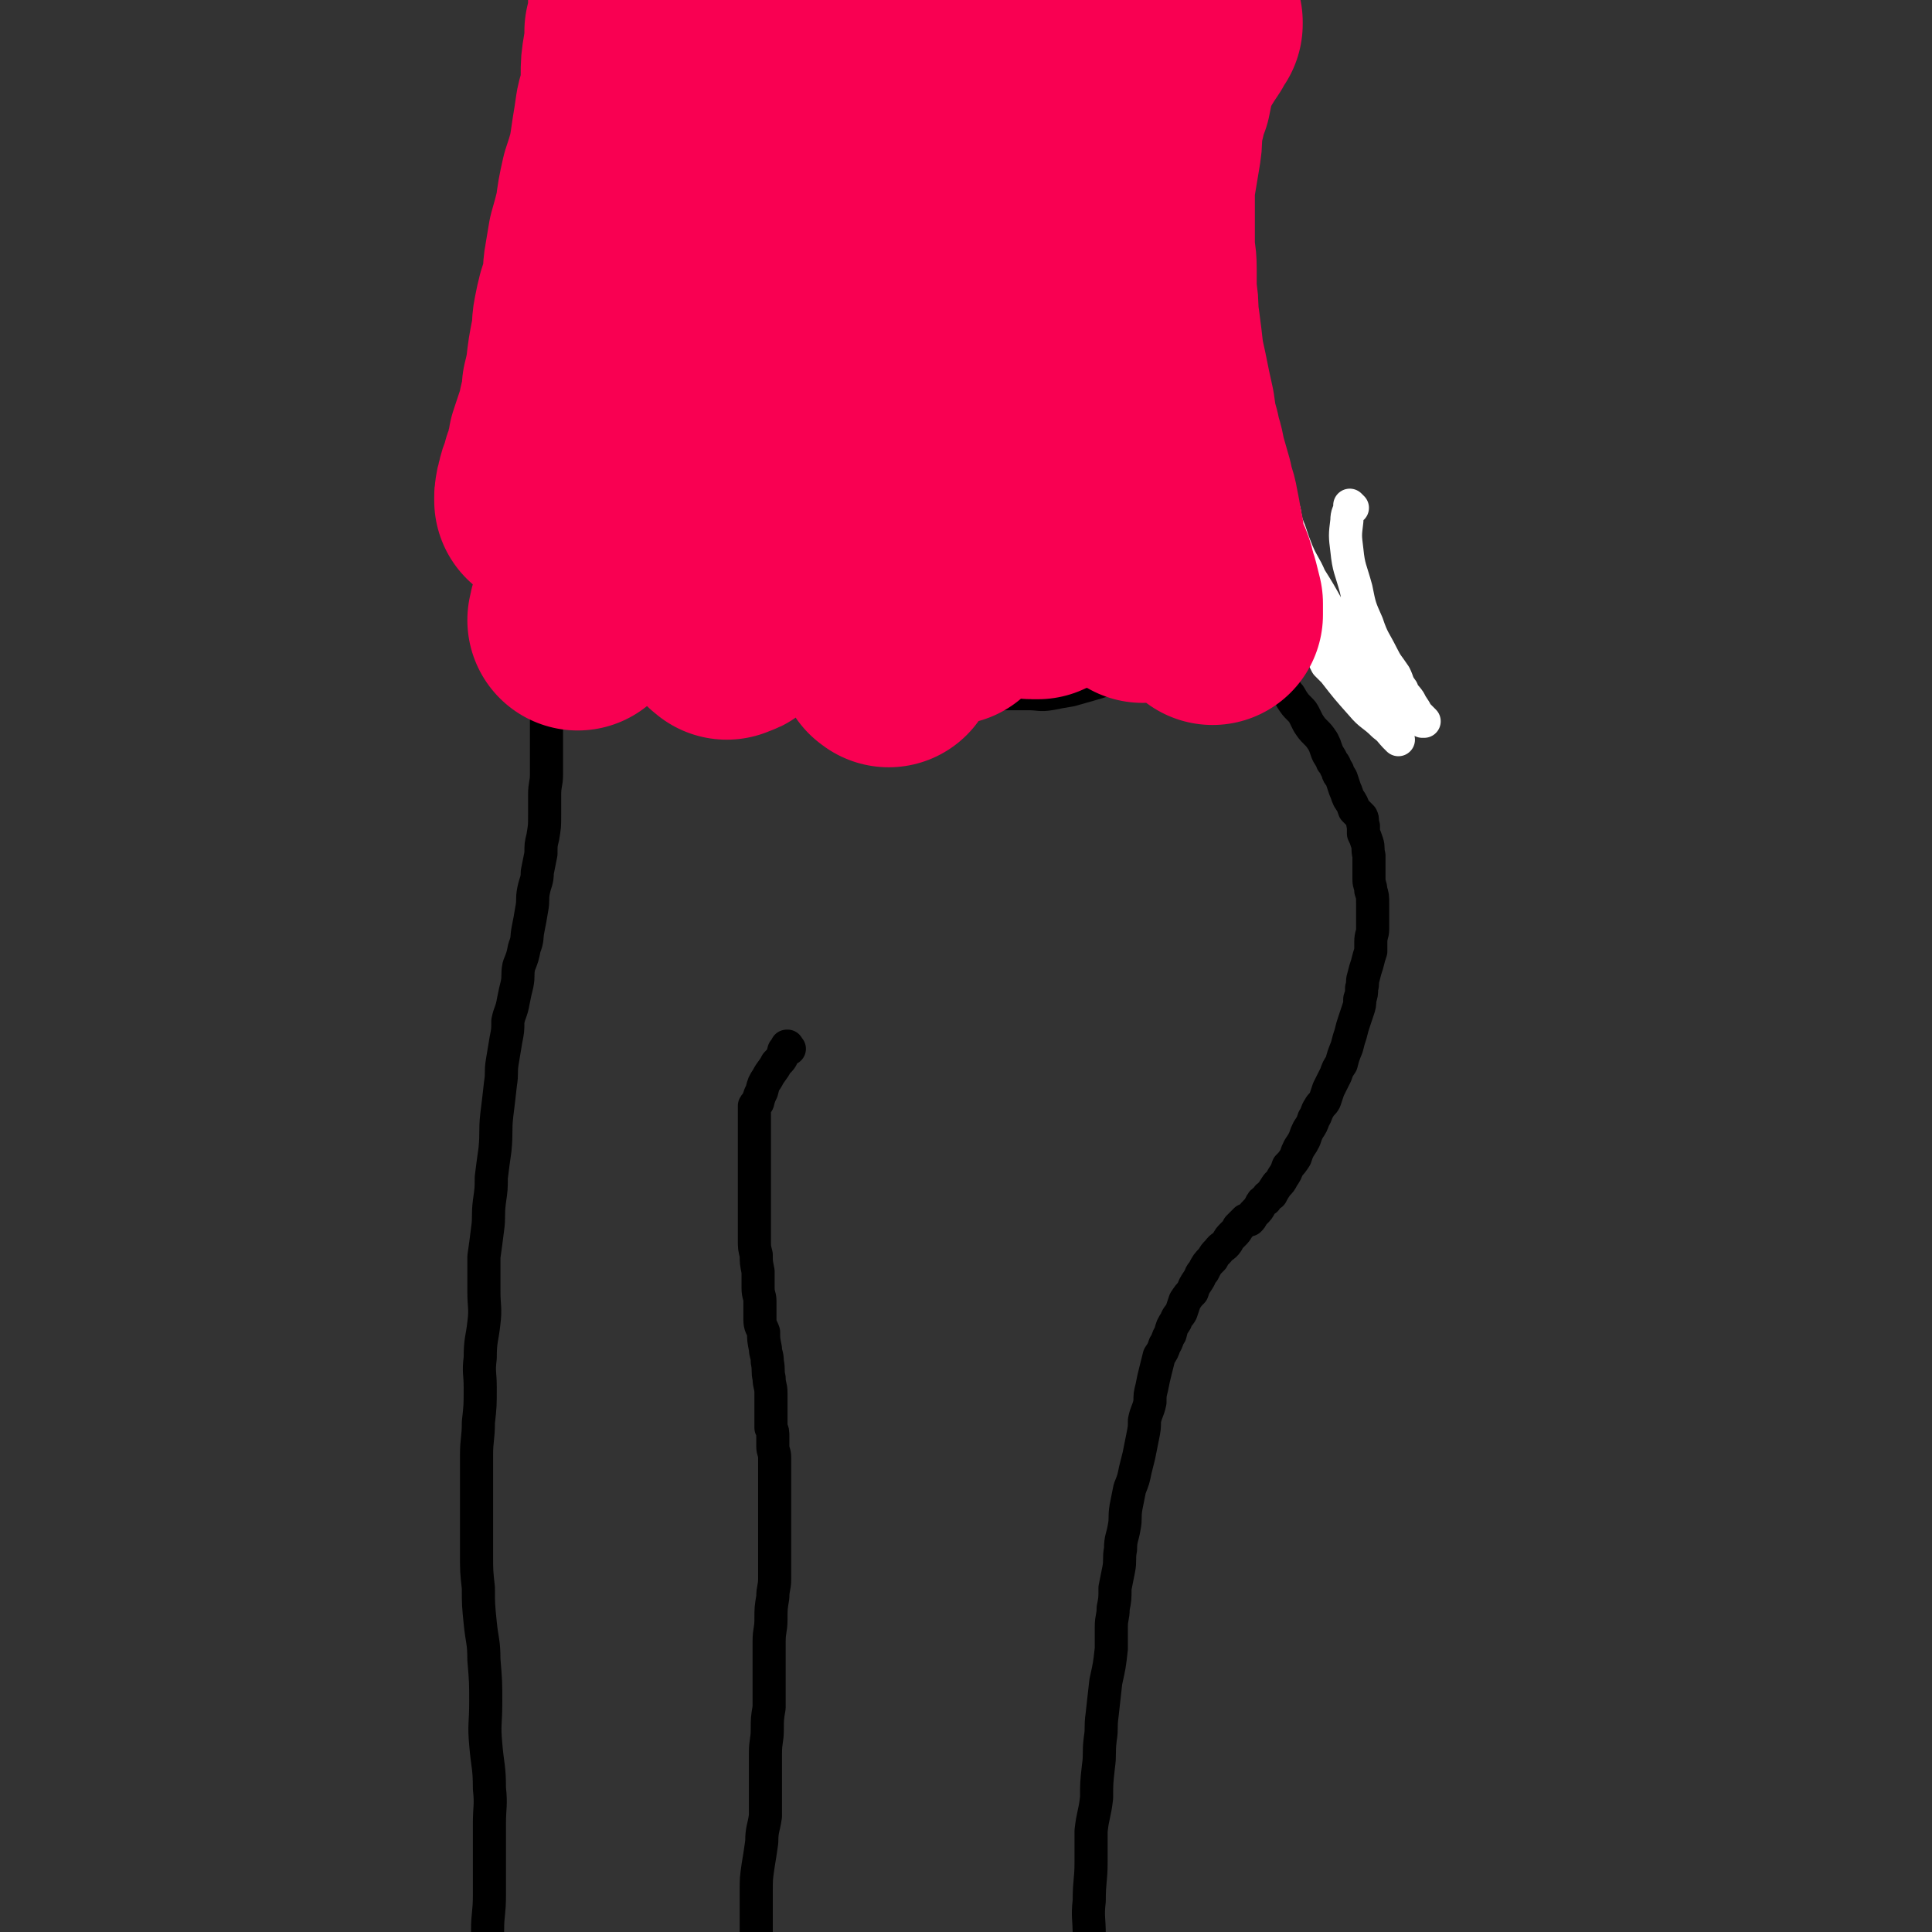 <svg viewBox='0 0 1050 1050' version='1.1' xmlns='http://www.w3.org/2000/svg' xmlns:xlink='http://www.w3.org/1999/xlink'><rect x="0" y="0" width="1050" height="1050" fill="#333333" stroke="none"/><g fill='none' stroke='#000000' stroke-width='18' stroke-linecap='round' stroke-linejoin='round'><path d='M339,184c-1,-1 -1,-1 -1,-1 -1,-1 0,0 0,0 0,0 0,0 0,0 -1,6 -1,6 -2,12 -1,12 0,12 -1,24 -1,15 -1,15 -3,30 -1,13 0,13 -2,26 -1,10 0,10 -2,21 -1,6 -1,6 -3,13 -2,7 -2,7 -5,14 -2,6 -2,6 -5,12 -3,5 -3,5 -6,9 -1,3 -1,3 -2,5 0,1 0,1 0,2 '/><path d='M605,162c-1,-1 -1,-1 -1,-1 -1,-1 0,0 0,0 0,0 0,0 0,0 0,0 0,0 0,0 -1,-1 0,0 0,0 0,1 0,2 0,3 0,5 0,5 0,10 0,8 0,8 1,15 1,8 0,8 2,15 1,7 1,7 3,13 1,5 1,5 3,10 2,5 2,5 3,9 2,4 2,4 4,9 2,4 2,4 4,8 3,4 3,4 5,9 2,4 2,4 5,8 2,4 2,4 4,7 2,4 2,4 4,7 3,3 3,3 5,7 2,3 2,3 4,6 2,3 3,2 4,4 3,3 2,4 4,7 2,2 2,2 4,5 1,2 1,2 3,5 2,2 2,2 4,4 1,2 1,2 2,3 2,2 2,2 4,4 1,2 1,2 2,4 1,2 1,2 3,4 1,2 1,2 2,3 1,2 1,2 2,3 0,1 1,1 2,2 0,0 -1,0 -1,0 0,1 1,1 1,1 1,1 1,1 1,2 0,0 0,0 0,1 0,0 0,0 0,1 0,1 0,1 0,1 0,0 0,0 0,0 0,0 0,-1 0,-1 0,-1 -1,-1 -1,-2 -1,-1 -1,-1 -2,-3 -1,-2 0,-2 -1,-4 '/><path d='M310,347c-1,-1 -1,-1 -1,-1 -1,-1 0,0 0,0 0,0 0,0 0,0 0,0 -1,-1 0,0 0,0 1,1 2,2 2,2 1,3 4,4 2,3 3,3 6,5 4,2 4,2 8,5 4,2 5,1 9,3 5,2 4,2 9,4 6,2 6,2 12,3 6,2 7,2 13,3 7,1 7,1 14,2 10,1 10,1 19,1 7,0 7,0 13,0 7,0 7,0 14,1 6,0 6,0 13,0 6,0 6,1 11,1 6,0 6,0 12,0 6,0 6,0 11,0 7,0 7,0 14,-1 6,0 6,0 13,0 5,0 5,-1 11,-1 5,0 5,0 11,0 5,0 5,-1 10,-1 5,0 5,0 10,0 6,0 6,0 11,0 6,0 6,1 12,0 5,-1 5,-1 11,-2 7,-2 7,-2 14,-4 6,-2 6,-2 13,-4 6,-2 6,-1 12,-3 5,-2 5,-2 10,-3 5,-2 5,-2 10,-4 5,-1 5,-2 10,-4 5,-3 5,-3 10,-6 5,-2 5,-1 10,-3 5,-2 5,-3 10,-5 3,-1 4,-1 8,-3 3,-2 3,-2 6,-4 3,-2 4,-1 7,-2 2,-1 1,-2 3,-3 1,-1 1,-1 3,-1 0,0 1,0 1,0 -1,0 -1,0 -2,0 -1,1 -1,1 -2,2 -1,1 -1,1 -2,3 -1,1 -1,1 -2,2 -1,1 -1,1 -1,1 -1,1 -1,1 -2,2 -1,0 -1,-1 -2,0 0,0 0,1 0,2 0,0 0,-1 -1,-1 -2,0 -2,1 -4,1 '/><path d='M705,331c-1,-1 -1,-1 -1,-1 -1,-1 0,0 0,0 0,0 0,0 0,0 0,0 0,-1 0,0 -1,0 0,1 -1,2 0,4 -1,4 -1,7 -2,6 -2,6 -3,13 -1,5 -1,5 -2,10 0,4 0,4 0,9 1,2 1,2 2,5 2,2 2,2 3,4 2,3 2,3 4,5 2,2 2,2 3,4 1,2 1,2 2,4 2,3 2,3 4,5 2,2 2,2 4,5 1,2 1,2 2,5 1,3 2,3 3,6 2,2 1,2 3,5 0,2 1,2 2,4 1,3 1,3 2,6 1,2 1,3 2,5 2,3 2,3 3,6 2,2 2,2 4,4 1,2 0,2 1,5 0,2 0,2 0,4 1,2 1,2 2,5 1,3 0,3 1,7 0,3 0,3 0,6 0,4 0,4 0,7 0,3 1,3 1,6 1,3 1,3 1,7 0,4 0,4 0,8 0,3 0,3 0,6 0,3 -1,3 -1,7 0,2 0,2 0,5 -1,3 -1,3 -2,7 -1,3 -1,3 -2,7 -1,3 0,3 -1,6 0,3 0,3 -1,6 0,3 0,3 -1,6 -1,3 -1,3 -2,6 -1,3 -1,3 -2,7 -1,3 -1,3 -2,7 -2,5 -2,5 -3,9 -2,3 -2,3 -3,6 -2,4 -2,4 -4,8 -1,3 -1,3 -2,6 -1,2 -2,2 -3,4 -2,3 -1,3 -3,6 -1,3 -1,3 -3,6 -1,2 -1,2 -2,5 -1,2 -1,2 -3,5 -1,2 -1,2 -2,5 -2,3 -2,3 -4,5 -1,3 -1,3 -3,6 -1,2 -1,2 -3,4 -2,3 -2,3 -3,5 -2,1 -2,1 -3,3 -2,1 -2,1 -3,3 -1,2 -1,2 -3,4 -2,2 -1,2 -3,4 -1,0 -2,0 -2,0 -2,2 -2,2 -4,4 -1,2 -1,2 -3,4 -2,2 -2,2 -3,4 -2,3 -3,2 -5,5 -2,2 -2,2 -3,4 -3,3 -3,3 -5,7 -2,2 -1,2 -3,5 -2,3 -2,3 -3,6 -2,2 -2,2 -4,5 -1,3 -1,3 -2,6 -1,2 -2,2 -3,5 -2,3 -2,3 -3,7 -2,3 -1,3 -3,6 -1,3 -1,3 -3,6 -1,4 -1,4 -2,8 -1,4 -1,4 -2,9 -1,4 -1,4 -1,8 -1,5 -2,5 -3,10 0,4 0,4 -1,9 -1,5 -1,5 -2,10 -1,4 -1,4 -2,8 -1,5 -1,5 -3,10 -1,5 -1,5 -2,10 -1,6 0,6 -1,11 -1,6 -2,6 -2,12 -1,5 0,6 -1,11 -1,5 -1,5 -2,10 0,6 0,6 -1,11 0,5 -1,5 -1,10 0,6 0,6 0,12 -1,9 -1,9 -3,18 -1,9 -1,9 -2,18 -1,7 0,7 -1,13 -1,8 0,8 -1,15 -1,9 -1,9 -1,17 -1,9 -2,9 -3,18 0,9 0,9 0,17 0,10 -1,10 -1,21 -1,9 0,9 0,19 0,11 0,11 1,23 0,9 0,9 1,18 1,12 0,12 1,23 1,15 2,15 3,30 1,20 1,20 2,40 2,19 2,19 4,39 3,19 3,19 6,39 3,21 2,21 7,42 4,18 5,18 11,35 1,2 1,2 2,4 '/><path d='M299,347c-1,-1 -1,-1 -1,-1 -1,-1 0,0 0,0 0,0 0,0 0,0 0,0 0,0 0,0 -1,-1 0,0 0,0 0,0 0,0 0,0 0,0 0,-1 0,0 -1,1 0,1 0,3 0,4 0,4 0,8 0,5 0,5 0,10 0,5 0,5 0,10 0,5 -1,5 -1,10 0,5 0,5 0,11 0,5 0,5 0,11 0,6 0,6 0,12 0,5 -1,5 -1,11 0,6 0,6 0,11 0,6 0,6 -1,12 -1,4 -1,4 -1,9 -1,5 -1,5 -2,10 0,5 -1,5 -2,10 -1,5 0,5 -1,10 -1,6 -1,6 -2,11 -1,5 0,5 -2,10 -1,5 -1,5 -3,10 -1,5 0,5 -1,10 -1,4 -1,4 -2,9 -1,6 -2,6 -3,11 0,5 0,5 -1,10 -1,6 -1,6 -2,12 -1,6 0,6 -1,12 -1,9 -1,9 -2,17 -1,9 0,9 -1,19 -1,7 -1,7 -2,15 0,6 0,6 -1,13 -1,8 0,8 -1,15 -1,8 -1,8 -2,15 0,10 0,10 0,19 0,8 1,9 0,17 -1,9 -2,9 -2,19 -1,8 0,8 0,16 0,10 0,10 -1,19 0,9 -1,9 -1,18 0,9 0,9 0,17 0,9 0,9 0,18 0,9 0,9 0,18 0,10 0,10 1,19 0,9 0,9 1,19 1,10 2,10 2,20 1,12 1,12 1,23 0,12 -1,12 0,23 1,12 2,12 2,24 1,9 0,10 0,19 0,10 0,10 0,20 0,10 0,10 0,19 0,10 -1,10 -1,19 0,8 0,8 0,16 0,8 0,8 0,17 0,10 -1,10 -1,20 0,18 -1,18 1,36 2,33 3,33 7,65 2,18 2,18 4,36 '/><path d='M380,304c-1,-1 -1,-1 -1,-1 -1,-1 0,0 0,0 0,0 0,0 0,0 0,0 0,0 0,0 -1,-1 0,0 0,0 0,0 0,0 0,0 0,0 0,0 0,0 '/><path d='M429,570c-1,-1 -1,-1 -1,-1 -1,-1 0,0 0,0 0,0 0,0 0,0 0,0 0,0 0,0 -1,-1 0,0 0,0 0,0 0,0 0,0 0,0 0,-1 0,0 -1,0 -1,1 -2,2 -1,4 -1,4 -4,7 -2,4 -3,4 -5,8 -2,3 -2,3 -3,7 -1,2 -1,2 -2,5 0,2 -1,1 -2,3 0,2 0,3 0,5 0,3 0,3 0,5 0,3 0,3 0,5 0,3 0,3 0,6 0,3 0,3 0,6 0,3 0,3 0,6 0,4 0,4 0,7 0,4 0,4 0,8 0,4 0,4 0,8 0,4 0,4 0,8 0,5 0,5 0,9 0,4 0,4 1,8 0,4 0,4 1,9 0,4 0,4 0,9 0,4 1,4 1,7 0,5 0,5 0,10 0,4 1,4 2,7 0,4 0,4 1,9 0,3 1,3 1,7 1,5 0,5 1,9 0,4 1,4 1,8 0,3 0,3 0,7 0,3 0,3 0,6 0,3 0,3 0,6 1,2 1,2 1,5 0,3 0,3 0,5 0,3 1,3 1,6 0,2 0,2 0,4 0,3 0,3 0,6 0,3 0,3 0,6 0,3 0,3 0,7 0,4 0,4 0,8 0,4 0,4 0,7 0,4 0,4 0,8 0,5 0,5 0,9 0,5 0,5 0,11 0,5 -1,5 -1,10 -1,6 -1,6 -1,12 0,6 -1,6 -1,12 0,6 0,6 0,12 0,6 0,6 0,12 0,6 0,6 0,12 -1,6 -1,6 -1,12 0,6 -1,6 -1,13 0,8 0,8 0,17 0,9 0,9 0,17 -1,7 -2,7 -2,14 -1,7 -1,7 -2,13 -1,7 -1,7 -1,14 0,8 0,8 0,16 0,7 0,7 0,14 -1,6 -1,6 -2,13 0,5 1,5 0,11 -1,4 -1,4 -2,8 -1,3 0,3 -1,6 -2,4 -2,4 -5,9 -2,4 -2,4 -5,9 '/></g>
<g fill='none' stroke='#FFFFFF' stroke-width='18' stroke-linecap='round' stroke-linejoin='round'><path d='M735,276c-1,-1 -1,-1 -1,-1 -1,-1 0,0 0,0 0,0 0,0 0,0 0,0 0,0 0,0 -1,-1 0,0 0,0 0,0 0,0 0,0 -1,4 -2,4 -2,8 -1,8 -1,8 0,16 1,10 2,10 5,21 2,10 2,10 6,19 3,9 4,9 8,17 3,6 3,5 7,11 2,4 1,4 4,8 1,3 2,3 4,6 1,2 1,2 3,5 1,2 1,2 3,4 1,1 1,1 2,2 0,0 -1,0 -1,0 -3,-2 -4,-2 -7,-5 -6,-6 -6,-5 -11,-11 -11,-13 -11,-13 -20,-26 -7,-9 -7,-9 -13,-19 -5,-9 -5,-9 -10,-17 -3,-7 -4,-7 -7,-14 -2,-5 -2,-5 -4,-11 -2,-5 -2,-5 -3,-11 -2,-5 -2,-5 -3,-10 -2,-4 -2,-4 -4,-8 0,-1 0,-1 -1,-3 0,0 0,0 0,0 0,1 0,1 0,2 0,2 0,3 0,5 1,4 1,4 2,8 2,6 2,6 4,12 3,10 3,10 7,20 4,10 5,10 10,19 3,7 3,7 7,14 4,7 5,7 9,14 5,6 5,6 9,12 4,7 4,7 8,13 3,5 3,5 5,10 3,4 3,4 5,9 1,2 1,2 2,5 1,1 1,1 2,2 0,0 0,0 0,0 0,0 0,0 -1,-1 -4,-4 -3,-4 -7,-7 -6,-6 -7,-5 -12,-11 -8,-9 -8,-9 -15,-18 -6,-9 -5,-9 -11,-19 -4,-6 -4,-6 -8,-13 -3,-5 -3,-5 -6,-10 -3,-4 -3,-4 -5,-8 -3,-5 -2,-5 -5,-9 -1,-3 -2,-3 -3,-5 0,-2 0,-2 0,-4 0,0 0,0 0,0 0,-1 0,-1 0,-1 0,0 0,0 0,-1 0,-1 0,-1 0,-1 0,-1 0,-1 0,-1 0,-1 0,-1 0,-1 0,-1 0,-1 0,-1 0,0 1,0 1,0 1,1 1,1 2,2 1,2 1,2 2,4 2,3 2,3 3,6 3,4 3,3 5,7 3,5 3,5 4,9 3,6 2,6 4,12 1,4 1,4 3,8 2,4 2,4 3,8 2,3 1,3 3,5 1,3 1,3 2,5 1,2 1,2 2,4 1,1 1,1 2,2 0,0 0,0 1,1 0,0 0,0 0,0 0,0 -1,-1 -1,-1 '/></g>
<g fill='none' stroke='#F90052' stroke-width='18' stroke-linecap='round' stroke-linejoin='round'><path d='M397,183c-1,-1 -1,-1 -1,-1 -1,-1 0,0 0,0 0,0 0,0 0,0 0,0 0,0 0,0 -1,-1 0,0 0,0 0,1 -1,1 -1,1 -3,4 -3,4 -6,8 -8,11 -9,11 -15,22 -8,15 -8,15 -14,31 -5,14 -5,14 -8,28 -3,11 -2,11 -4,22 -1,6 0,6 -1,13 0,4 0,4 0,8 0,1 0,1 0,2 0,1 0,2 0,2 0,-1 0,-1 1,-2 1,-1 1,-1 2,-2 3,-2 3,-2 6,-4 2,-2 2,-2 4,-3 '/></g>
<g fill='none' stroke='#F90052' stroke-width='120' stroke-linecap='round' stroke-linejoin='round'><path d='M375,172c-1,-1 -1,-1 -1,-1 -1,-1 0,0 0,0 0,0 0,0 0,0 0,0 0,-1 0,0 -1,5 0,6 -2,12 -3,12 -4,12 -8,24 -5,15 -6,14 -10,29 -6,19 -6,20 -11,39 -2,7 -2,7 -5,14 -2,7 -2,7 -4,13 -2,5 -3,4 -5,9 -2,4 -2,4 -4,8 -2,3 -2,3 -4,7 -1,2 -2,2 -3,4 -1,2 -1,2 -2,4 -1,2 -1,1 -2,3 0,0 0,0 0,0 1,-3 0,-3 2,-5 1,-4 1,-4 4,-8 3,-6 3,-6 6,-12 7,-12 7,-12 14,-24 9,-12 8,-12 17,-25 9,-11 9,-11 18,-23 7,-9 7,-9 14,-19 4,-5 3,-5 6,-11 1,-3 2,-3 2,-6 1,-2 1,-2 1,-4 0,0 0,0 0,-1 0,0 0,0 0,0 0,2 0,2 -1,5 0,3 0,3 -1,7 -1,2 -2,2 -2,5 -1,3 0,3 0,7 0,4 0,4 0,9 0,6 0,6 0,11 0,9 0,9 0,18 0,10 0,10 -1,19 0,9 0,9 0,18 0,7 0,7 0,13 0,8 0,8 0,16 0,3 0,3 0,6 0,3 -1,4 0,6 0,2 1,2 2,3 0,0 0,-1 1,-1 1,0 1,0 1,0 1,0 1,0 2,-1 1,-1 1,-1 2,-3 2,-3 2,-3 3,-7 3,-9 2,-10 4,-19 2,-12 3,-12 4,-23 2,-13 2,-13 4,-25 1,-11 1,-11 2,-23 1,-10 2,-10 4,-20 1,-7 1,-7 3,-14 2,-7 2,-7 5,-14 2,-6 1,-6 4,-11 3,-5 3,-5 7,-8 2,-2 3,-2 4,-2 2,0 2,1 3,3 1,4 1,4 2,9 1,4 1,4 1,8 1,4 1,4 1,8 1,4 0,4 1,9 1,6 2,6 3,12 1,8 1,8 2,16 2,9 1,9 2,18 2,11 2,11 3,21 1,12 0,12 2,23 1,10 1,10 3,21 2,7 1,7 4,15 1,6 2,6 4,11 2,4 2,4 4,8 1,1 1,1 2,3 0,1 1,0 1,1 0,0 0,0 0,0 0,-3 0,-3 0,-5 0,-9 0,-9 0,-17 -1,-14 -2,-14 -2,-27 0,-13 1,-13 2,-25 1,-22 1,-22 1,-43 0,-10 0,-10 -1,-20 -1,-11 -1,-11 -2,-22 0,-11 -1,-11 -2,-22 0,-9 0,-9 0,-17 0,-5 0,-6 1,-10 1,-3 1,-3 3,-4 1,-1 2,-1 3,0 2,1 3,1 3,3 2,3 2,4 2,7 1,5 0,5 0,10 0,5 0,5 0,10 1,8 1,8 2,17 1,13 1,13 2,26 1,15 0,15 1,30 1,13 1,12 2,25 1,10 0,10 1,21 0,7 1,7 2,13 1,5 0,5 2,9 1,3 2,3 3,5 1,1 1,1 2,2 0,1 0,0 1,1 1,1 1,1 2,2 1,1 1,1 2,2 1,1 1,1 2,2 1,1 1,1 2,3 0,0 0,0 0,0 -1,0 -1,1 -1,1 0,-3 0,-4 0,-6 0,-11 0,-11 1,-21 0,-10 0,-10 1,-20 1,-11 1,-11 3,-22 2,-10 3,-10 5,-21 2,-11 2,-11 3,-22 0,-12 0,-12 0,-23 0,-9 1,-9 1,-19 0,-7 0,-7 0,-14 0,-5 -1,-5 -2,-10 0,-3 0,-3 0,-7 0,-3 0,-3 1,-6 0,-1 1,-1 1,-2 0,0 0,0 0,0 1,2 1,2 2,5 0,3 -1,4 0,7 1,4 1,4 3,7 1,5 1,5 3,9 3,7 4,7 7,13 4,9 5,9 9,19 4,10 3,10 6,20 3,8 3,8 6,16 2,7 2,7 4,14 2,8 2,8 4,16 2,6 2,6 4,13 3,6 3,6 6,12 2,4 2,4 4,9 1,3 1,3 3,6 1,3 1,3 2,5 1,1 1,1 1,2 0,0 0,0 0,0 1,0 1,0 1,-1 0,-2 0,-2 0,-5 0,-4 0,-4 0,-8 0,-6 0,-6 -1,-12 -1,-12 -1,-12 -2,-23 -1,-8 -2,-8 -3,-17 -2,-8 -2,-8 -4,-17 -1,-7 -1,-7 -3,-15 -1,-8 -1,-8 -2,-16 -1,-7 0,-7 -1,-14 -1,-6 -2,-6 -2,-12 -1,-5 -1,-5 -1,-10 0,-3 -1,-3 -1,-7 0,-2 0,-2 0,-3 0,0 0,0 0,0 0,0 0,-1 0,-1 -1,2 -1,2 -2,5 0,2 -1,2 -1,4 0,3 0,3 0,6 0,3 0,3 0,5 0,3 0,3 0,6 1,3 1,3 2,6 1,5 1,5 2,9 1,5 1,6 2,11 2,6 2,6 4,12 3,5 3,5 6,11 2,5 2,5 4,10 2,6 3,6 4,11 2,6 2,6 4,12 2,10 2,10 5,20 2,7 2,7 4,14 2,6 2,6 5,13 1,3 1,3 3,7 1,3 0,3 2,5 0,1 1,1 2,2 0,0 0,-1 0,-2 0,0 0,0 0,-1 0,-1 0,-1 0,-1 0,-1 0,-1 0,-1 0,-1 0,-1 0,-1 0,-1 0,-1 0,-2 0,0 0,-1 0,-1 0,0 -1,0 -1,0 -1,0 -2,0 -3,-1 -1,-1 -1,-1 -2,-3 -1,-3 -1,-3 -2,-6 -2,-7 -1,-7 -2,-13 -2,-10 -2,-10 -4,-20 -3,-11 -2,-11 -6,-22 -4,-10 -4,-10 -8,-19 -5,-10 -6,-10 -11,-20 -7,-18 -8,-18 -14,-37 -3,-8 -3,-8 -4,-17 -1,-8 0,-8 0,-17 0,-8 0,-8 0,-16 0,-8 0,-8 0,-17 0,-7 0,-7 0,-15 0,-7 1,-7 2,-15 1,-8 1,-8 2,-16 1,-7 1,-7 3,-13 2,-7 2,-7 4,-14 2,-7 2,-7 4,-14 2,-6 2,-6 4,-12 2,-4 2,-4 3,-9 0,-2 0,-2 0,-4 0,0 0,0 0,0 0,0 0,0 0,0 -1,2 -1,2 -3,4 -2,4 -2,4 -3,8 -2,5 -3,5 -4,9 -1,4 -1,4 -2,9 -1,4 -1,4 -2,9 -2,7 -2,7 -4,14 -3,12 -2,12 -6,24 -3,11 -4,10 -8,20 -5,13 -5,13 -10,25 -5,14 -5,15 -10,29 -5,13 -6,12 -11,25 -5,11 -4,11 -9,22 -4,9 -4,9 -8,18 -2,8 -2,8 -5,15 -1,4 -1,4 -3,8 -1,2 -1,2 -1,4 -1,0 0,0 0,0 -1,0 -1,0 -2,-1 -3,-1 -3,-1 -5,-3 -3,-3 -3,-3 -5,-7 -2,-5 -3,-5 -3,-12 -1,-13 -1,-13 0,-27 2,-13 2,-13 5,-26 4,-13 5,-13 8,-26 3,-12 3,-12 5,-25 2,-11 2,-11 4,-22 1,-9 1,-9 2,-18 2,-10 1,-10 3,-20 1,-10 1,-10 3,-20 1,-8 2,-8 3,-16 1,-7 0,-8 1,-15 0,-6 1,-6 1,-12 0,-4 0,-4 -1,-8 -1,-2 -1,-1 -2,-3 -1,-2 -1,-2 -3,-3 -1,-1 -2,0 -3,1 -3,1 -3,1 -5,3 -3,2 -3,2 -5,6 -2,3 -2,4 -2,7 -1,5 0,5 0,9 0,4 0,4 -1,9 -1,5 -1,5 -2,9 -2,6 -2,6 -4,12 -3,10 -2,10 -5,20 -4,15 -4,15 -9,31 -6,18 -6,17 -12,35 -6,19 -6,19 -12,38 -5,16 -5,16 -10,33 -4,12 -4,12 -8,24 -2,8 -3,8 -5,15 -2,5 -2,5 -4,10 -1,1 -1,3 -2,3 -1,0 -2,-1 -3,-2 -2,-4 -1,-4 -3,-7 -2,-6 -3,-6 -4,-12 -3,-7 -2,-7 -4,-15 -2,-10 -1,-10 -3,-21 -1,-8 -2,-8 -3,-16 -1,-9 -1,-9 -2,-18 -1,-9 -2,-9 -3,-18 -2,-9 -2,-9 -4,-19 -2,-8 -3,-8 -5,-16 -1,-8 -1,-8 -3,-16 -1,-9 -1,-9 -2,-18 -1,-8 0,-8 -1,-16 0,-7 0,-7 -1,-14 0,-7 0,-7 -1,-14 -1,-7 -1,-7 -1,-13 0,-5 0,-5 0,-11 0,-5 0,-5 0,-11 0,-2 0,-2 0,-5 0,-1 0,-2 0,-1 0,0 -1,1 -1,2 -2,4 -3,4 -4,8 -1,4 0,4 0,9 0,5 0,5 0,9 0,4 0,4 0,9 0,5 0,5 0,11 0,10 0,10 0,20 0,13 0,13 -1,26 -1,16 -1,16 -2,31 -1,16 -2,16 -3,32 -2,12 -2,12 -4,25 -1,9 0,9 -2,19 -1,10 -1,10 -3,19 -2,7 -2,7 -4,15 -1,5 -1,5 -3,10 -1,4 -2,4 -4,9 -1,3 -1,3 -3,7 -1,2 -1,2 -2,4 -1,1 -1,1 -1,2 0,0 0,0 0,0 0,-2 0,-2 0,-4 0,-6 0,-6 -1,-11 -1,-10 -2,-10 -3,-20 0,-11 -1,-11 0,-21 1,-11 1,-11 3,-22 3,-12 3,-12 6,-24 3,-12 3,-12 6,-24 2,-10 2,-10 4,-20 1,-8 2,-8 3,-16 1,-7 1,-7 1,-13 0,-8 0,-8 0,-15 1,-7 1,-7 3,-13 1,-6 1,-6 3,-12 1,-4 1,-4 3,-9 1,-4 2,-4 3,-9 1,-3 1,-3 1,-6 0,-2 0,-2 1,-5 0,-1 0,-1 0,-2 0,-1 0,-1 0,-2 0,0 0,0 0,0 0,0 0,0 0,-1 -1,0 -1,1 -1,1 -1,2 -1,2 -1,3 -1,2 -1,2 -1,5 0,2 0,2 0,4 0,3 0,3 -1,6 -1,3 -1,3 -1,6 -1,2 -1,2 -2,4 -1,2 0,2 -1,4 -1,2 -1,2 -2,4 -1,3 -2,3 -2,6 -2,4 -1,4 -2,9 -1,4 -2,4 -3,9 -1,4 -1,4 -2,9 -1,6 -1,6 -2,11 -1,6 -1,7 -2,13 -1,5 -1,5 -3,11 -1,6 -2,6 -3,12 -1,6 -1,6 -2,11 -2,6 -2,6 -3,11 -2,5 -2,5 -4,10 -1,5 0,5 -2,10 -1,5 -2,5 -3,10 -1,5 -1,5 -2,10 -2,6 -1,6 -3,11 -1,6 -1,6 -3,11 -1,5 -1,5 -2,9 -1,4 0,5 -1,9 -1,4 -2,4 -3,8 -2,3 -1,4 -3,7 -1,3 -1,3 -3,7 -1,3 -1,3 -2,6 -1,2 0,2 -1,5 -1,3 -2,3 -4,6 -1,3 0,3 -2,5 -1,3 -2,3 -3,5 -1,2 0,2 -1,5 -1,1 -1,1 -2,3 -1,1 -1,1 -1,2 0,1 0,2 0,2 0,-2 0,-4 1,-7 1,-5 2,-5 3,-10 4,-10 4,-10 8,-20 7,-18 7,-18 14,-36 2,-7 2,-7 4,-15 1,-5 1,-5 2,-10 2,-6 2,-6 3,-12 1,-7 1,-7 2,-13 1,-7 0,-7 1,-14 1,-7 1,-7 2,-14 2,-7 2,-7 4,-15 1,-6 0,-6 1,-12 1,-7 0,-7 1,-14 0,-7 1,-7 1,-14 0,-6 0,-6 0,-13 0,-6 0,-6 0,-12 0,-6 0,-6 1,-12 1,-6 1,-6 1,-12 1,-4 1,-4 2,-9 0,-3 0,-3 0,-7 0,-3 0,-3 0,-6 0,-2 0,-2 0,-3 0,-1 1,-2 1,-2 1,0 0,1 0,2 0,3 0,3 0,6 0,3 0,3 0,7 0,4 0,4 0,8 0,5 -1,5 -2,9 0,4 0,4 -1,8 -1,4 0,4 -1,9 -1,5 -1,5 -1,10 -1,6 -2,6 -3,11 -1,7 -1,7 -2,13 -1,7 -1,7 -2,13 -2,7 -2,7 -4,13 -2,9 -2,9 -3,17 -2,8 -2,8 -4,15 -1,6 -1,6 -2,12 -1,5 0,5 -1,10 -1,5 -1,5 -3,11 -1,4 -1,4 -2,9 -1,5 0,5 -1,10 -2,10 -2,10 -3,19 -1,5 -1,5 -2,9 0,4 0,4 -1,8 -1,4 -1,4 -2,9 -1,3 -1,3 -2,6 -1,3 -1,3 -2,6 -1,3 -1,3 -1,6 -1,4 0,4 -1,7 0,3 -1,3 -1,5 0,3 0,3 0,6 0,2 0,2 1,4 0,3 1,3 2,5 1,1 0,1 1,2 1,1 1,1 3,2 1,1 1,1 3,1 1,0 1,0 2,0 0,0 0,0 1,-1 1,-2 1,-2 2,-3 2,-3 2,-3 4,-6 3,-7 4,-7 6,-14 4,-13 3,-13 7,-25 3,-12 3,-12 7,-24 3,-11 3,-11 6,-23 3,-9 3,-9 5,-18 4,-14 4,-14 8,-29 3,-15 3,-15 7,-31 4,-16 3,-16 7,-32 4,-16 4,-16 9,-31 5,-13 6,-13 12,-25 5,-9 5,-9 10,-17 4,-6 5,-6 10,-10 2,-2 2,-2 5,-2 2,0 2,0 4,1 1,1 1,1 2,3 1,2 1,2 2,5 1,4 0,4 1,7 1,4 1,4 2,8 0,4 0,4 1,8 1,5 0,5 1,10 2,6 2,6 5,12 2,7 2,7 5,14 3,10 4,10 7,19 4,11 5,11 8,23 4,14 4,14 7,29 4,16 3,16 6,32 2,16 2,16 4,32 2,12 3,12 5,24 1,9 1,9 3,19 2,8 2,8 5,16 3,8 3,8 7,16 3,6 3,6 6,12 4,7 4,7 8,13 4,5 4,5 8,10 3,4 3,4 7,7 4,2 4,2 8,4 4,2 4,2 8,3 3,1 3,1 6,2 3,1 3,1 6,1 3,1 3,1 6,2 2,0 2,1 4,1 1,0 1,0 2,0 0,0 0,0 1,0 0,0 0,0 1,-1 1,-1 1,-1 2,-3 1,-4 1,-4 1,-8 0,-6 0,-6 0,-12 0,-10 0,-10 0,-19 0,-11 1,-11 1,-22 0,-8 0,-8 0,-16 0,-10 0,-10 1,-19 0,-9 0,-9 1,-18 1,-11 1,-11 3,-22 1,-10 1,-10 2,-20 1,-9 1,-9 2,-18 1,-8 1,-8 2,-16 0,-8 0,-8 2,-15 2,-8 2,-8 5,-16 3,-7 3,-7 5,-13 3,-8 3,-8 6,-15 2,-7 2,-7 4,-13 2,-6 3,-6 5,-11 1,-4 1,-5 3,-9 2,-3 2,-3 4,-7 2,-3 2,-3 4,-7 2,-2 2,-2 3,-4 2,-3 2,-3 3,-6 1,-2 1,-2 2,-3 1,-2 1,-2 2,-3 1,-1 1,-1 2,-2 0,0 0,0 1,-1 1,-1 1,-1 2,-2 1,-1 2,-1 2,-2 1,-1 0,-2 0,-1 0,0 0,0 0,1 0,2 0,2 0,4 -1,3 -1,3 -2,5 -2,4 -2,4 -4,8 -1,4 -1,4 -3,7 -2,4 -2,4 -3,8 -2,3 -2,3 -3,6 -2,4 -1,4 -3,8 -1,4 -1,4 -3,8 -2,6 -2,6 -3,12 -3,11 -3,11 -6,22 -2,10 -1,10 -3,20 -1,8 0,8 -1,17 -1,8 -1,8 -1,16 0,9 0,9 0,18 0,9 0,9 1,18 1,10 1,10 3,20 2,9 3,9 6,19 3,7 3,7 6,15 3,7 3,7 7,14 3,7 3,7 6,14 3,6 4,6 7,13 3,8 2,8 5,15 3,7 3,7 7,13 3,7 3,7 6,13 2,5 1,5 3,10 1,4 1,4 2,8 0,2 0,2 0,4 0,1 0,2 0,2 0,-1 0,-1 0,-2 0,-2 0,-2 -1,-4 0,-4 -1,-4 -2,-7 -1,-4 -2,-4 -3,-8 -1,-5 -1,-5 -2,-9 -1,-4 -1,-4 -2,-7 0,-5 0,-5 -1,-9 -1,-6 -1,-6 -2,-11 -1,-6 -2,-6 -3,-12 -2,-7 -2,-7 -4,-14 -1,-7 -2,-7 -3,-13 -2,-7 -2,-8 -3,-15 -2,-9 -2,-9 -4,-19 -2,-9 -2,-9 -3,-18 -1,-8 -1,-8 -2,-15 0,-6 0,-6 -1,-12 0,-7 0,-7 0,-13 0,-7 -1,-7 -1,-13 0,-7 0,-7 0,-14 0,-6 0,-6 0,-12 0,-6 0,-6 1,-12 1,-6 1,-6 2,-12 1,-6 1,-6 1,-11 1,-6 0,-6 2,-11 1,-5 1,-5 3,-10 1,-5 1,-5 2,-10 1,-5 1,-5 3,-9 2,-4 3,-4 5,-8 2,-3 2,-3 4,-6 1,-2 1,-2 2,-4 0,-1 0,-1 1,-1 0,0 0,0 0,0 0,0 0,-1 0,-1 -1,1 -1,1 -2,2 -2,1 -3,1 -5,2 -1,1 -1,1 -3,3 -1,1 0,1 -1,2 0,1 -1,1 -1,1 0,1 0,1 0,1 '/></g>
</svg>